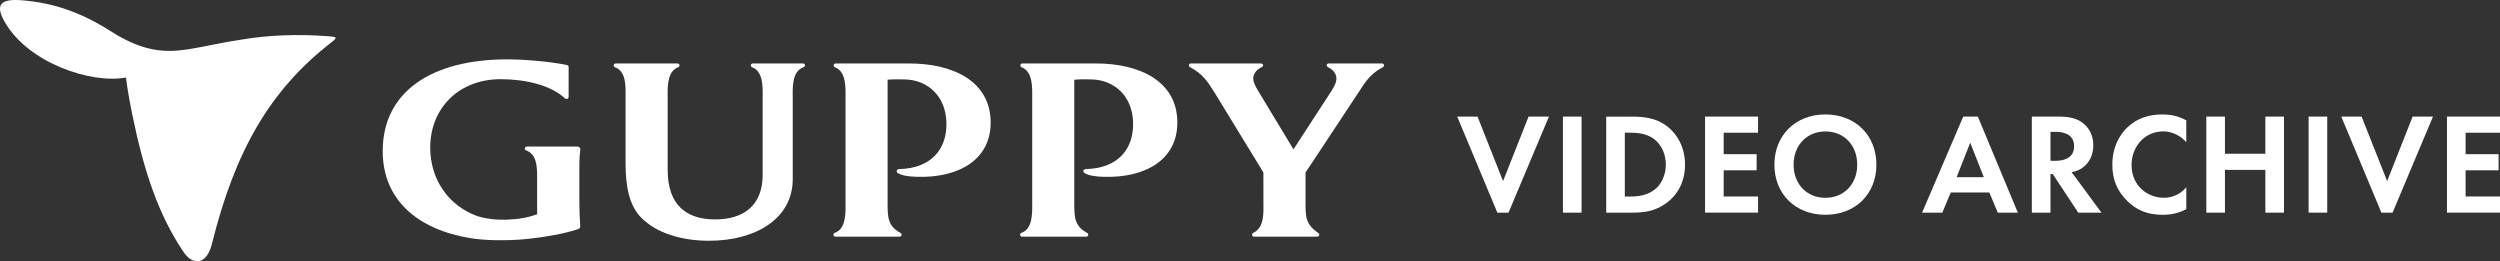 <svg width="287" height="30" viewBox="0 0 287 30" fill="none" xmlns="http://www.w3.org/2000/svg">
<rect x="0" y="0" width="287" height="30" fill="#333333" stroke="none"/>
<g clip-path="url(#clip0_5405_3565)">
<path d="M169.621 13.386L172.551 20.791L175.48 13.386H177.817L173.179 24.411H171.895L167.288 13.386H169.625H169.621Z" fill="white"/>
<path d="M181.563 13.386V24.411H179.425V13.386H181.563Z" fill="white"/>
<path d="M187.254 13.386C188.785 13.386 190.117 13.551 191.335 14.462C192.667 15.471 193.441 17.073 193.441 18.909C193.441 20.745 192.684 22.329 191.237 23.356C189.953 24.264 188.754 24.414 187.223 24.414H184.394V13.39H187.258L187.254 13.386ZM186.529 22.56H187.188C187.732 22.56 188.914 22.529 189.87 21.831C190.742 21.204 191.237 20.079 191.237 18.905C191.237 17.732 190.759 16.624 189.887 15.962C188.998 15.3 187.913 15.233 187.188 15.233H186.529V22.553V22.56Z" fill="white"/>
<path d="M201.825 15.237H197.877V17.7H201.661V19.55H197.877V22.557H201.825V24.407H195.739V13.383H201.825V15.233V15.237Z" fill="white"/>
<path d="M215.412 18.905C215.412 22.259 213.009 24.656 209.557 24.656C206.104 24.656 203.701 22.259 203.701 18.905C203.701 15.552 206.104 13.137 209.557 13.137C213.009 13.137 215.412 15.552 215.412 18.905ZM213.208 18.905C213.208 16.673 211.695 15.089 209.557 15.089C207.419 15.089 205.905 16.677 205.905 18.905C205.905 21.134 207.419 22.708 209.557 22.708C211.695 22.708 213.208 21.138 213.208 18.905Z" fill="white"/>
<path d="M228.372 22.098H223.946L222.977 24.411H220.657L225.379 13.386H227.057L231.646 24.411H229.345L228.375 22.098H228.372ZM227.744 20.346L226.182 16.379L224.619 20.346H227.744Z" fill="white"/>
<path d="M236.428 13.386C237.941 13.386 238.716 13.782 239.225 14.213C240.065 14.925 240.309 15.867 240.309 16.691C240.309 17.767 239.88 18.706 239.026 19.287C238.747 19.487 238.353 19.666 237.826 19.767L241.248 24.411H238.583L235.654 19.981H235.392V24.411H233.254V13.386H236.428ZM235.392 18.46H236.002C236.414 18.46 238.109 18.411 238.109 16.792C238.109 15.173 236.431 15.138 236.037 15.138H235.396V18.46H235.392Z" fill="white"/>
<path d="M250.985 24.015C250.325 24.362 249.454 24.66 248.271 24.66C246.346 24.66 245.178 23.997 244.257 23.121C242.991 21.898 242.496 20.524 242.496 18.905C242.496 16.904 243.319 15.468 244.257 14.592C245.359 13.551 246.723 13.137 248.289 13.137C249.063 13.137 249.984 13.271 250.985 13.814V16.326C249.98 15.17 248.732 15.086 248.338 15.086C246.134 15.086 244.704 16.904 244.704 18.937C244.704 21.383 246.58 22.704 248.421 22.704C249.44 22.704 250.346 22.259 250.988 21.499V24.011L250.985 24.015Z" fill="white"/>
<path d="M255.424 17.651H260.063V13.386H262.2V24.411H260.063V19.501H255.424V24.411H253.286V13.386H255.424V17.651Z" fill="white"/>
<path d="M267.167 13.386V24.411H265.029V13.386H267.167Z" fill="white"/>
<path d="M271.114 13.386L274.044 20.791L276.97 13.386H279.307L274.668 24.411H273.385L268.778 13.386H271.114Z" fill="white"/>
<path d="M287 15.237H283.052V17.7H286.836V19.55H283.052V22.557H287V24.407H280.914V13.383H287V15.233V15.237Z" fill="white"/>
<path d="M125.818 7.285H117.361C117.239 7.285 117.138 7.387 117.138 7.509C117.138 7.604 117.194 7.685 117.281 7.72C118.537 8.2 118.516 9.931 118.498 11.192V23.282C118.512 24.554 118.533 26.299 117.257 26.73C117.166 26.762 117.103 26.846 117.103 26.944C117.103 27.067 117.204 27.168 117.326 27.168H124.713C124.835 27.168 124.936 27.067 124.936 26.944C124.936 26.86 124.891 26.786 124.817 26.748C123.328 25.942 123.328 24.898 123.328 23.314V9.149C123.939 9.097 124.636 9.1 125.264 9.114C127.97 9.167 129.965 11.049 130.077 13.971C130.202 17.227 128.204 19.322 124.716 19.406C124.444 19.413 124.392 19.518 124.375 19.62C124.357 19.722 124.416 19.809 124.5 19.866C124.985 20.177 125.846 20.276 126.725 20.3C131.468 20.433 135.158 18.362 135.158 14.073C135.158 9.297 130.802 7.285 125.804 7.285H125.818Z" fill="white"/>
<path d="M92.136 7.285H86.417C86.295 7.285 86.194 7.387 86.194 7.51C86.194 7.604 86.253 7.688 86.34 7.72C87.592 8.175 87.571 9.903 87.554 11.161V20.065C87.554 23.629 85.325 25.189 82.092 25.189C78.859 25.189 76.648 23.605 76.648 19.505V11.161C76.631 9.899 76.61 8.172 77.858 7.72C77.945 7.688 78.005 7.604 78.005 7.51C78.005 7.387 77.904 7.285 77.782 7.285H70.674C70.552 7.285 70.451 7.387 70.451 7.51C70.451 7.604 70.51 7.688 70.601 7.72C71.86 8.168 71.832 9.801 71.814 11.115C71.814 11.27 71.814 18.551 71.814 18.751C71.814 21.558 72.285 23.633 73.604 24.978C75.33 26.741 78.193 27.638 81.412 27.638C86.713 27.638 91.006 25.129 91.006 20.566V11.189C90.989 9.847 90.964 8.175 92.244 7.72C92.304 7.699 92.412 7.611 92.412 7.478C92.412 7.373 92.311 7.282 92.14 7.282L92.136 7.285Z" fill="white"/>
<path d="M104.388 7.285H95.931C95.808 7.285 95.707 7.387 95.707 7.509C95.707 7.604 95.763 7.685 95.85 7.72C97.106 8.2 97.085 9.931 97.067 11.192V23.282C97.081 24.554 97.102 26.299 95.826 26.73C95.735 26.762 95.672 26.846 95.672 26.944C95.672 27.067 95.774 27.168 95.896 27.168H103.282C103.404 27.168 103.505 27.067 103.505 26.944C103.505 26.86 103.46 26.786 103.387 26.748C101.898 25.942 101.898 24.898 101.898 23.314V9.149C102.508 9.097 103.205 9.1 103.833 9.114C106.54 9.167 108.534 11.049 108.646 13.971C108.772 17.227 106.773 19.322 103.286 19.406C103.014 19.413 102.961 19.518 102.944 19.62C102.926 19.722 102.986 19.809 103.069 19.866C103.554 20.177 104.416 20.276 105.294 20.3C110.037 20.433 113.727 18.362 113.727 14.073C113.727 9.297 109.371 7.285 104.374 7.285H104.388Z" fill="white"/>
<path d="M158.88 7.457C158.855 7.348 158.765 7.285 158.664 7.285H152.554C152.431 7.285 152.309 7.348 152.309 7.467C152.309 7.597 152.383 7.678 152.459 7.716C152.976 7.954 153.286 8.35 153.387 8.725C153.541 9.304 153.171 9.924 152.864 10.421L148.491 17.146L144.428 10.421C144.156 9.959 143.751 9.304 143.905 8.725C144.006 8.35 144.316 7.951 144.832 7.716C144.912 7.681 145.003 7.611 145.003 7.481C145.003 7.362 144.86 7.285 144.738 7.285H136.713C136.609 7.285 136.518 7.348 136.497 7.457C136.476 7.558 136.522 7.66 136.612 7.709C138.032 8.445 138.652 9.367 139.461 10.674L145.038 19.802C145.038 19.802 145.038 23.205 145.041 23.366C145.062 24.666 145.087 26.142 143.866 26.741C143.789 26.779 143.741 26.857 143.741 26.944C143.741 27.067 143.842 27.168 143.964 27.168H151.228C151.35 27.168 151.451 27.067 151.451 26.944C151.451 26.87 151.417 26.8 151.354 26.758C149.875 25.732 149.875 24.936 149.875 23.191V19.806L156.526 9.749C157.066 8.946 157.715 8.252 158.768 7.709C158.859 7.66 158.904 7.558 158.883 7.457H158.88Z" fill="white"/>
<path d="M66.252 16.824H60.466C60.344 16.824 60.243 16.925 60.243 17.048C60.243 17.143 60.299 17.223 60.386 17.258C61.568 17.71 61.662 18.891 61.662 20.388V24.607C60.543 24.989 59.514 25.174 58.098 25.224C57.041 25.259 55.615 25.115 54.666 24.761C51.552 23.598 49.39 20.672 49.39 16.933C49.39 12.493 52.609 9.09 57.477 9.09C60.344 9.09 63.246 9.798 64.798 11.242C64.843 11.284 64.986 11.385 65.101 11.361C65.227 11.333 65.279 11.21 65.279 11.087V7.692C65.279 7.587 65.202 7.495 65.101 7.471C63.054 7.04 60.069 6.816 58.224 6.816C49.557 6.816 43.935 10.52 43.935 17.346C43.935 22.893 47.869 26.352 54.074 27.351C55.643 27.603 58.248 27.687 60.752 27.407C64.609 26.976 66.374 26.292 66.374 26.292C66.538 26.261 66.625 26.124 66.611 25.938C66.555 25.248 66.51 23.994 66.51 23.314V19.137C66.51 18.047 66.566 17.672 66.618 17.23C66.65 16.964 66.503 16.827 66.266 16.827L66.252 16.824Z" fill="white"/>
<path d="M37.644 4.156C34.178 3.9 30.809 4.019 27.663 4.559C27.83 4.527 27.924 4.513 27.924 4.513C22.592 5.319 20.283 6.402 16.866 5.509C15.544 5.162 14.142 4.489 12.963 3.735C9.622 1.612 6.529 0.354 2.501 0.031C0.021 -0.168 -0.572 0.561 0.534 2.502C3.229 7.25 10.508 9.651 14.459 8.897C14.459 8.897 14.662 10.6 15.16 13.032C16.541 19.788 18.222 24.701 21.075 28.935C22.229 30.617 23.753 30.301 24.322 28.016C26.986 17.3 31.007 10.323 38.003 4.895C38.778 4.293 38.715 4.233 37.644 4.156Z" fill="white"/>
</g>
<defs>
<clipPath id="clip0_5405_3565">
<rect width="287" height="30" fill="white"/>
</clipPath>
</defs>
</svg>
